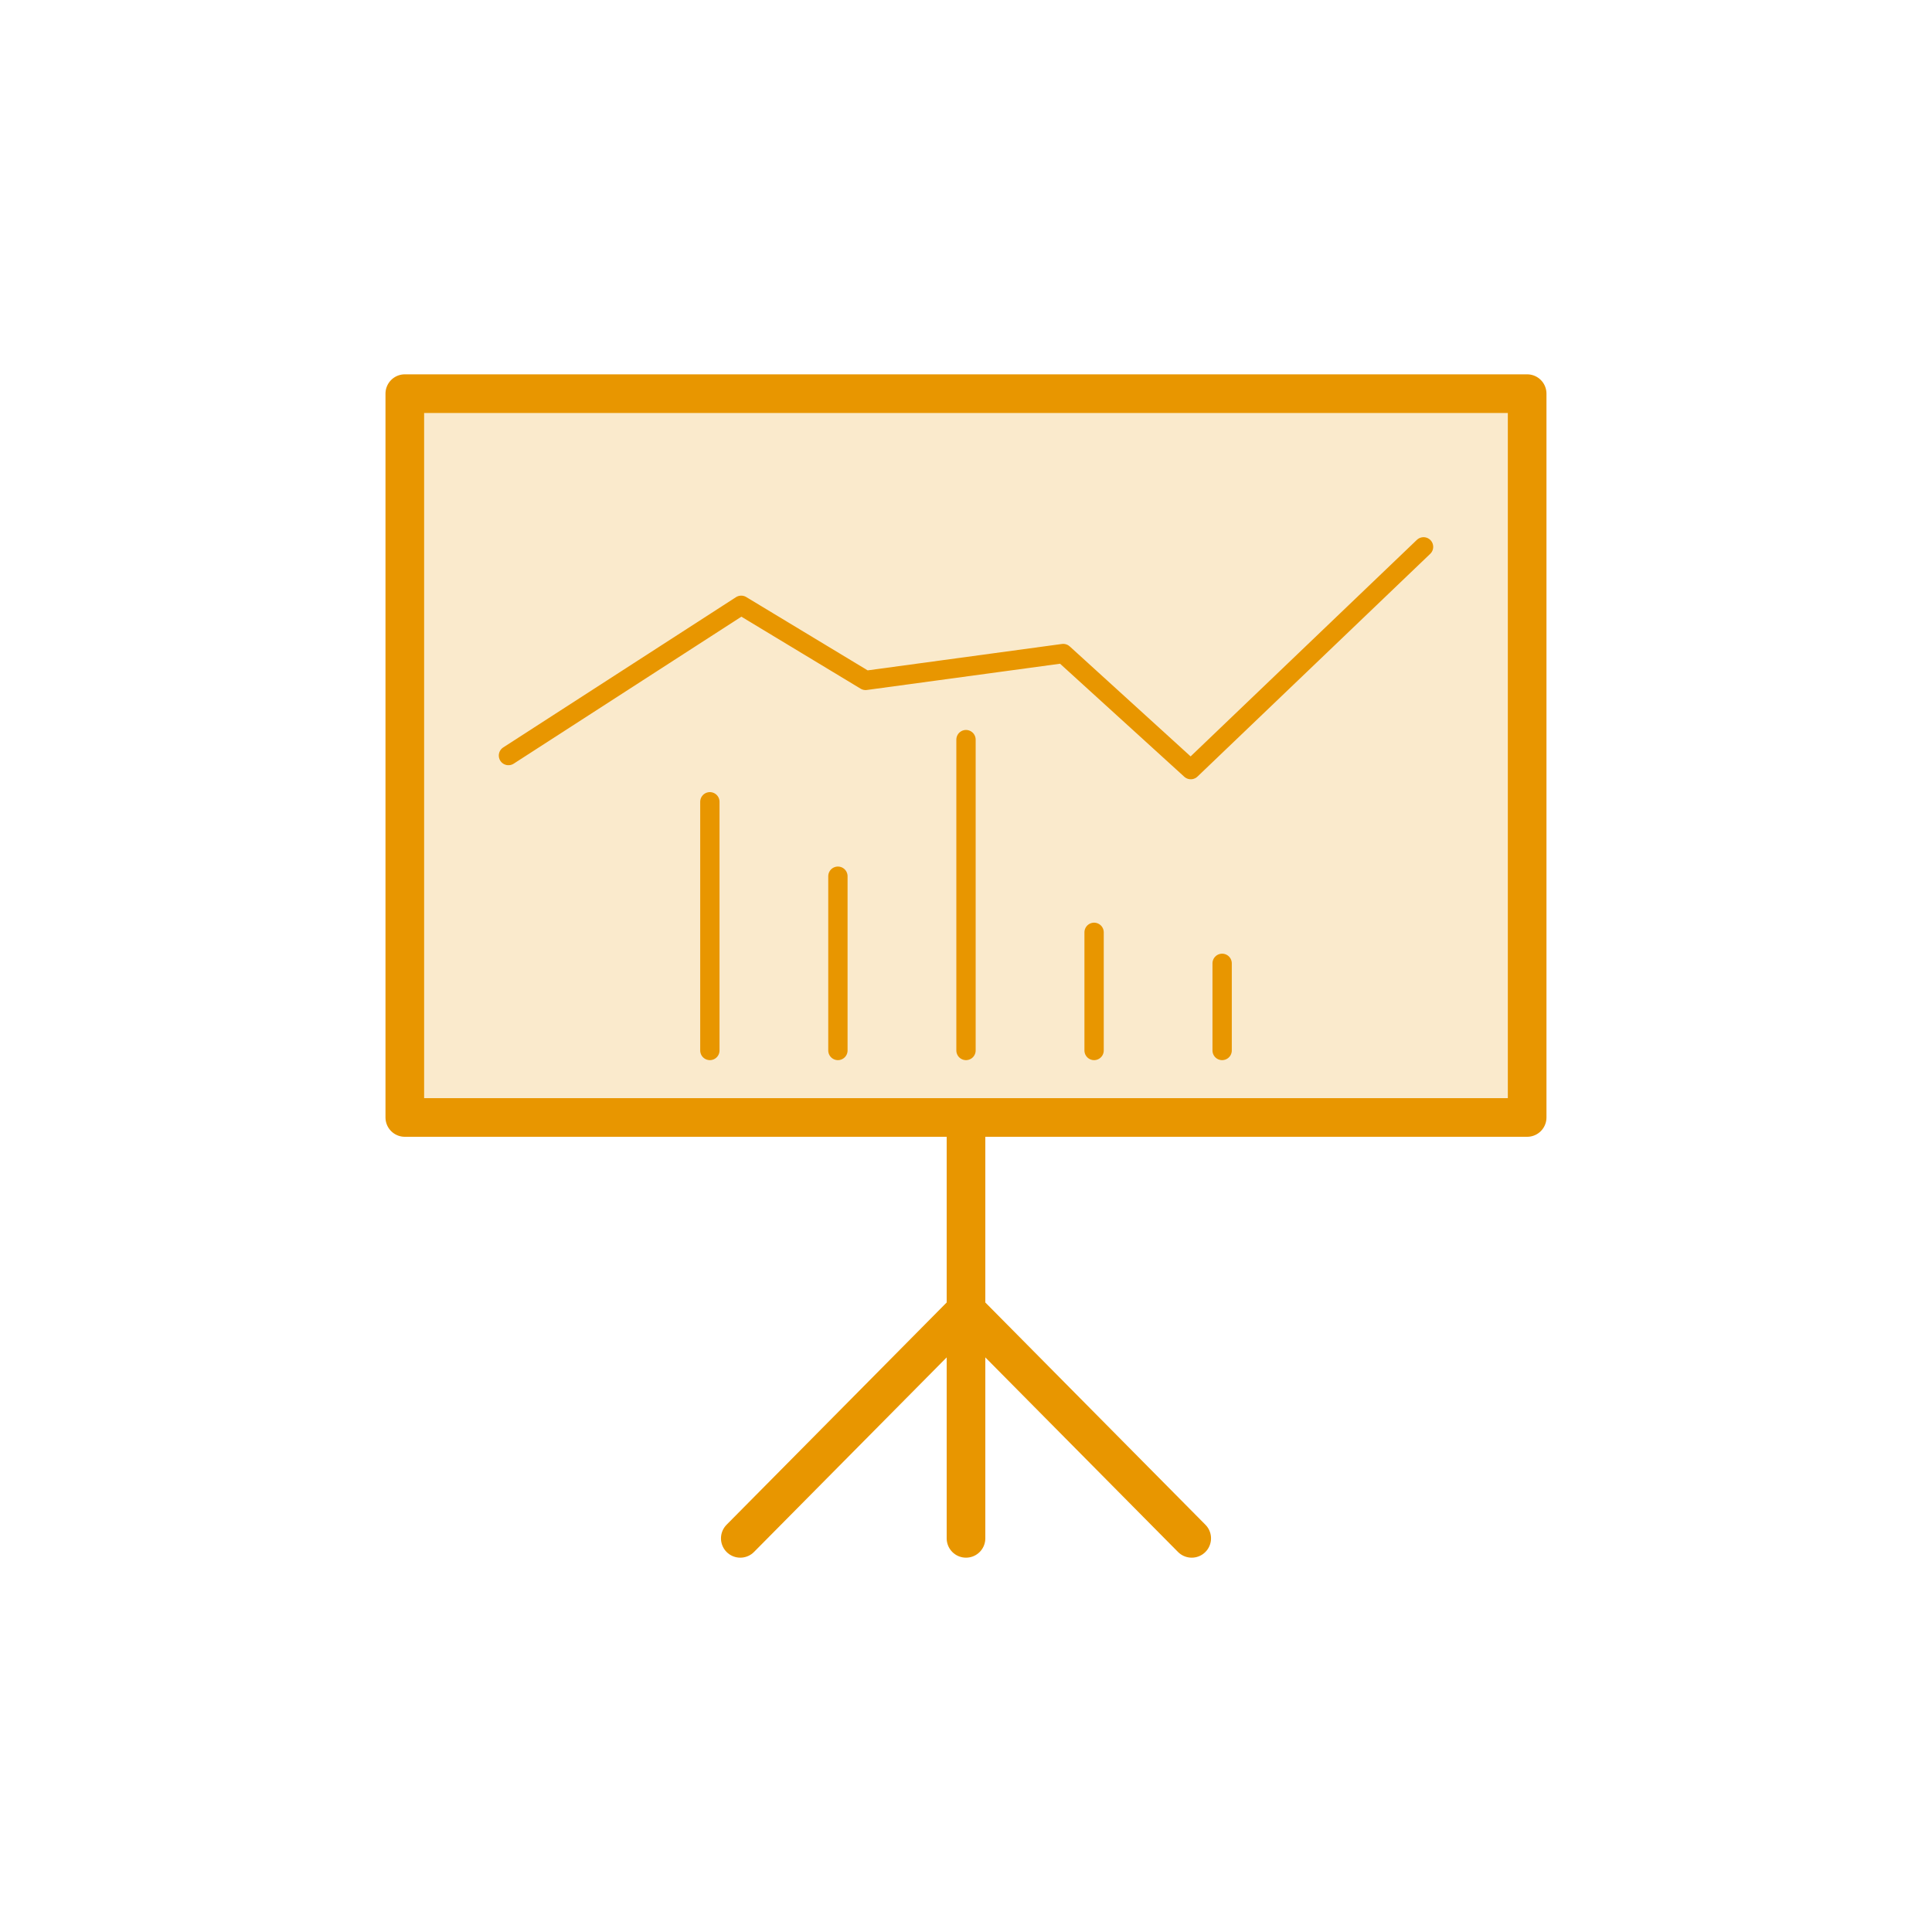 <?xml version="1.0" encoding="UTF-8"?> <svg xmlns="http://www.w3.org/2000/svg" id="Calque_1" data-name="Calque 1" viewBox="0 0 400 400"><defs><style>.cls-1{fill:#fff;}.cls-2{fill:#e89600;opacity:0.2;}.cls-3,.cls-4{fill:none;stroke:#e89600;stroke-linecap:round;stroke-linejoin:round;}.cls-3{stroke-width:8px;}.cls-4{stroke-width:4px;}</style></defs><title>partenaire copie 5partenaire</title><rect class="cls-1" width="400" height="400"></rect><rect class="cls-2" x="83.81" y="81.5" width="232.37" height="149.86"></rect><rect class="cls-3" x="83.81" y="81.5" width="232.37" height="149.86"></rect><line class="cls-4" x1="146.97" y1="217.49" x2="146.97" y2="166"></line><line class="cls-4" x1="173.48" y1="217.49" x2="173.48" y2="181.41"></line><line class="cls-4" x1="200" y1="217.49" x2="200" y2="153.13"></line><line class="cls-4" x1="226.52" y1="217.49" x2="226.52" y2="193.03"></line><line class="cls-4" x1="253.03" y1="217.49" x2="253.03" y2="199.45"></line><polyline class="cls-4" points="105.27 156.43 153.46 125.32 179.21 140.87 220.13 135.31 246.54 159.34 294.73 113.22"></polyline><line class="cls-3" x1="200" y1="231.36" x2="200" y2="318.5"></line><line class="cls-3" x1="200" y1="271.31" x2="153.27" y2="318.5"></line><line class="cls-3" x1="200" y1="271.31" x2="246.73" y2="318.5"></line></svg> 